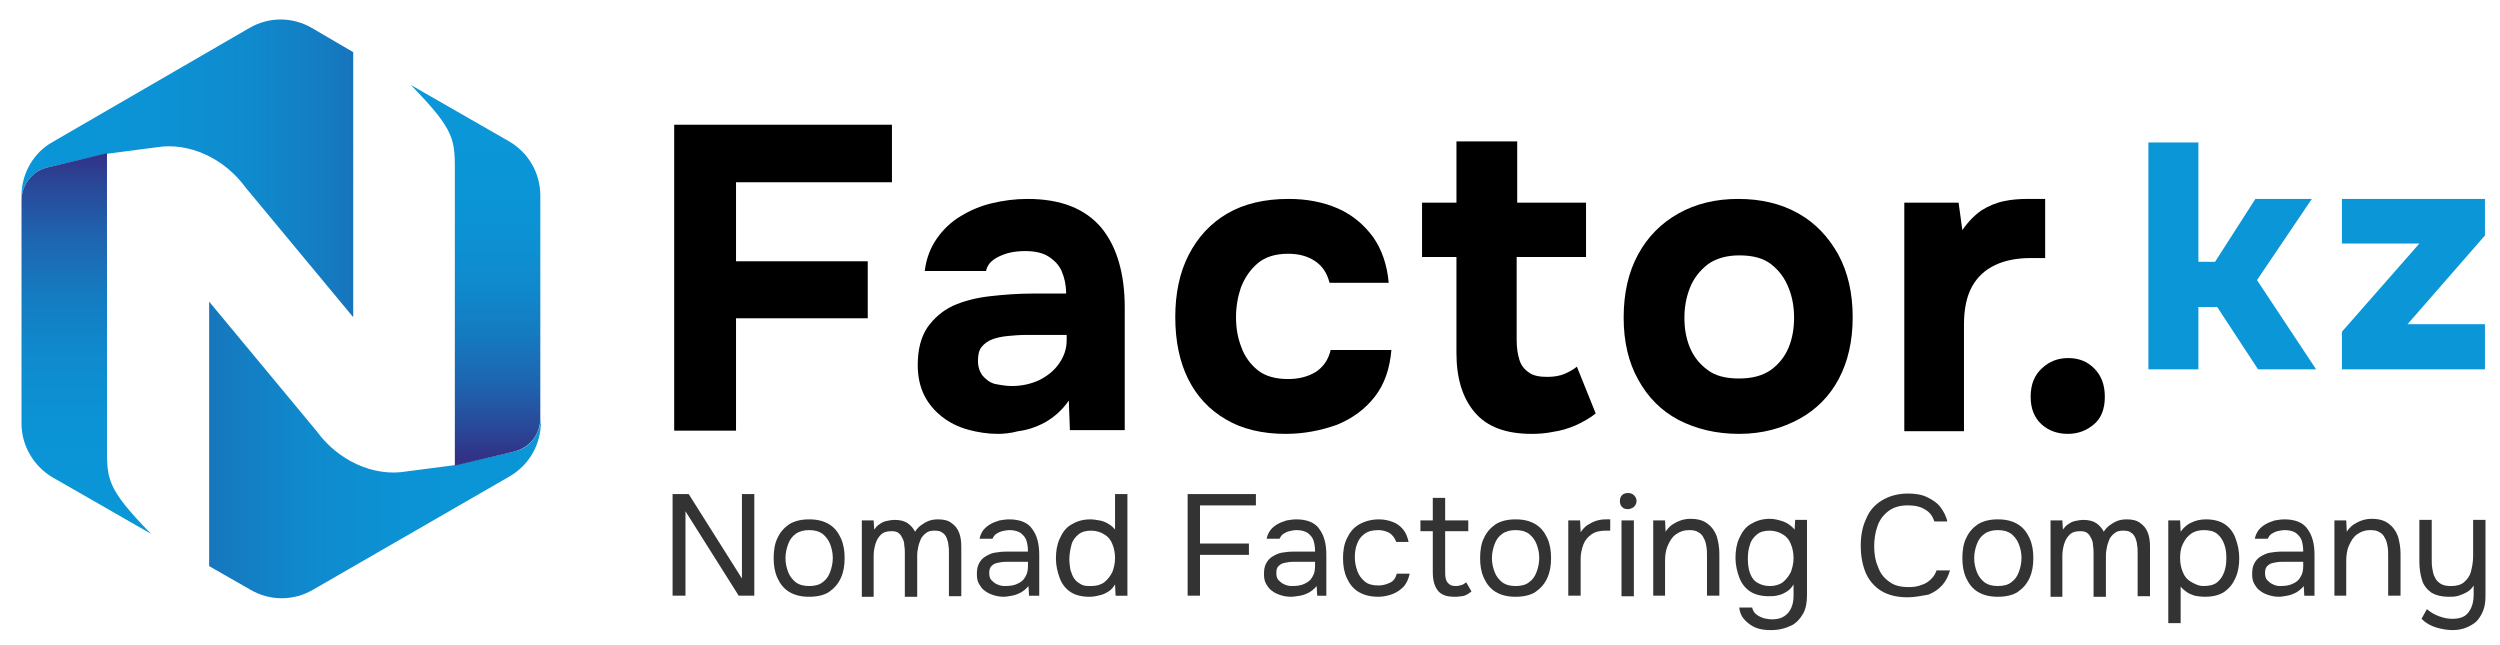 <?xml version="1.0" encoding="utf-8"?>
<!-- Generator: Adobe Illustrator 27.2.0, SVG Export Plug-In . SVG Version: 6.00 Build 0)  -->
<svg version="1.1" id="Layer_1" xmlns="http://www.w3.org/2000/svg" xmlns:xlink="http://www.w3.org/1999/xlink" x="0px" y="0px"
	 viewBox="0 0 465 120" style="enable-background:new 0 0 465 120;" xml:space="preserve">
<style type="text/css">
	.st0{fill:url(#SVGID_1_);}
	.st1{fill:url(#SVGID_00000167361522523711151120000002747351231112830888_);}
	.st2{fill:url(#SVGID_00000054987590010736415590000014960374873553459380_);}
	.st3{fill:url(#SVGID_00000134215045052400485160000010136145740021256380_);}
	.st4{fill:#333333;}
	.st5{fill:#0A96D7;}
</style>
<g>
	<path d="M125.4,80.1V23.2h40.5v10.7h-29v14.7h24.5v10.6h-24.5v20.9H125.4z"/>
	<path d="M185.6,80.7c-1.9,0-3.8-0.3-5.6-0.8c-1.8-0.5-3.4-1.3-4.8-2.4c-1.4-1.1-2.5-2.4-3.3-4c-0.8-1.6-1.2-3.5-1.2-5.6
		c0-2.9,0.6-5.2,1.8-7c1.2-1.7,2.8-3.1,4.7-4c2-0.9,4.3-1.5,6.9-1.8c2.6-0.3,5.3-0.5,8.1-0.5h6.1c0-1.6-0.3-2.9-0.8-4.1
		s-1.4-2.1-2.5-2.8c-1.1-0.7-2.6-1-4.3-1c-1.1,0-2.2,0.1-3.3,0.4c-1,0.3-1.9,0.7-2.6,1.2c-0.7,0.5-1.2,1.2-1.4,2.1H172
		c0.3-2.4,1.1-4.4,2.3-6.1c1.2-1.7,2.7-3.1,4.4-4.1c1.8-1.1,3.7-1.9,5.8-2.4c2.1-0.5,4.3-0.8,6.6-0.8c6.2,0,10.7,1.8,13.7,5.3
		c2.9,3.5,4.4,8.5,4.4,14.9v22.8H199l-0.2-5.5c-1.3,1.9-2.9,3.2-4.5,4.1c-1.7,0.9-3.3,1.4-4.9,1.6C187.9,80.6,186.6,80.7,185.6,80.7
		z M188.2,71.8c1.9,0,3.6-0.4,5.1-1.1c1.6-0.8,2.8-1.8,3.7-3.1c0.9-1.3,1.4-2.7,1.4-4.3v-1h-7.7c-1.1,0-2.2,0.1-3.3,0.2
		c-1,0.1-2,0.3-2.8,0.6c-0.8,0.3-1.5,0.8-2,1.4s-0.7,1.5-0.7,2.6s0.3,2,0.8,2.7c0.6,0.7,1.3,1.3,2.3,1.6
		C186,71.6,187.1,71.8,188.2,71.8z"/>
	<path d="M239.1,80.7c-4.3,0-8.1-0.9-11.1-2.7c-3.1-1.8-5.4-4.3-7-7.5c-1.6-3.2-2.4-7.1-2.4-11.5c0-4.4,0.8-8.3,2.5-11.6
		c1.7-3.3,4.1-5.9,7.2-7.7c3.1-1.8,6.9-2.7,11.4-2.7c3.4,0,6.5,0.6,9.2,1.8c2.7,1.2,4.8,3,6.5,5.3c1.6,2.3,2.6,5.1,2.9,8.5h-11
		c-0.5-1.9-1.4-3.2-2.8-4.1c-1.4-0.9-3-1.3-4.9-1.3c-2.4,0-4.3,0.6-5.7,1.8c-1.4,1.2-2.4,2.7-3.1,4.5c-0.6,1.8-0.9,3.6-0.9,5.5
		c0,2,0.3,3.8,1,5.6c0.6,1.7,1.7,3.2,3.1,4.3c1.4,1.1,3.3,1.6,5.6,1.6c1.9,0,3.6-0.4,5.1-1.3c1.4-0.9,2.4-2.3,2.8-4.1h11.3
		c-0.3,3.5-1.3,6.4-3.1,8.7c-1.8,2.3-4.1,4-7,5.2C245.6,80.1,242.5,80.7,239.1,80.7z"/>
	<path d="M284.9,80.7c-4.8,0-8.3-1.3-10.6-4c-2.3-2.7-3.4-6.4-3.4-11V47.8h-6.4V37.7h6.4V26.3h11.3v11.4H295v10.1h-12.9v15.5
		c0,1.4,0.2,2.6,0.5,3.6c0.3,1,0.9,1.8,1.8,2.4c0.8,0.6,2,0.8,3.4,0.8c1.3,0,2.4-0.2,3.3-0.6c0.9-0.4,1.6-0.8,2.2-1.3l3.5,8.7
		c-1.1,0.9-2.4,1.6-3.7,2.2c-1.4,0.6-2.7,1-4.1,1.2C287.6,80.6,286.2,80.7,284.9,80.7z"/>
	<path d="M323.5,80.7c-4.3,0-8-0.9-11.3-2.6c-3.2-1.7-5.7-4.2-7.5-7.5c-1.8-3.2-2.7-7.1-2.7-11.5c0-4.6,0.9-8.5,2.7-11.8
		c1.8-3.3,4.3-5.8,7.5-7.6c3.2-1.8,6.9-2.7,11.1-2.7c4.3,0,8,0.9,11.2,2.7c3.2,1.8,5.6,4.4,7.4,7.6c1.8,3.3,2.7,7.2,2.7,11.7
		c0,4.5-0.9,8.3-2.6,11.5c-1.7,3.2-4.2,5.7-7.3,7.4S327.9,80.7,323.5,80.7z M323.4,70.4c2.5,0,4.4-0.5,6-1.6
		c1.5-1.1,2.6-2.5,3.3-4.2c0.7-1.7,1-3.6,1-5.5s-0.3-3.8-1-5.5c-0.7-1.8-1.7-3.2-3.2-4.4c-1.5-1.2-3.5-1.7-6-1.7
		c-2.4,0-4.4,0.6-5.9,1.7c-1.5,1.2-2.6,2.6-3.3,4.4c-0.7,1.8-1,3.6-1,5.5c0,2,0.3,3.8,1,5.5c0.7,1.7,1.8,3.1,3.3,4.2
		C319,69.9,321,70.4,323.4,70.4z"/>
	<path d="M354.2,80.1V37.7h10.1l0.7,5.1c1.1-1.6,2.3-2.8,3.6-3.7c1.3-0.8,2.7-1.4,4.2-1.7c1.4-0.3,2.9-0.4,4.4-0.4
		c0.7,0,1.3,0,1.9,0c0.6,0,1,0,1.3,0V48h-2.7c-2.5,0-4.7,0.4-6.6,1.3c-1.9,0.9-3.3,2.2-4.3,4c-1,1.8-1.5,4.2-1.5,7v19.9H354.2z"/>
	<path d="M384.6,80.7c-1.9,0-3.6-0.6-4.9-1.8c-1.3-1.2-2-2.9-2-5.1c0-2.3,0.7-4,2.1-5.3c1.4-1.3,3-1.9,4.9-1.9
		c1.9,0,3.5,0.6,4.8,1.9c1.3,1.3,2,3,2,5.3s-0.7,4-2,5.1C388.1,80.1,386.5,80.7,384.6,80.7z"/>
	<g>
		<linearGradient id="SVGID_1_" gradientUnits="userSpaceOnUse" x1="100.525" y1="83.791" x2="5.66" y2="83.791">
			<stop  offset="0" style="stop-color:#0A96D7"/>
			<stop  offset="0.265" style="stop-color:#0B93D5"/>
			<stop  offset="0.454" style="stop-color:#0F8ACD"/>
			<stop  offset="0.619" style="stop-color:#157AC0"/>
			<stop  offset="0.771" style="stop-color:#1E64AF"/>
			<stop  offset="0.912" style="stop-color:#294898"/>
			<stop  offset="1" style="stop-color:#323286"/>
		</linearGradient>
		<path class="st0" d="M95.6,84l-10.9,2.5l-9.2,1.2c-6,1-12.6-2-16.6-7.5l-20-24.1v49.2l7.7,4.4c3.6,2.1,8,2.1,11.6,0l36.6-21.1
			c3.6-2.1,5.8-5.9,5.8-10.1v-0.8C100.5,80.8,98.5,83.4,95.6,84z"/>
		
			<linearGradient id="SVGID_00000049907794824533528080000002282679129138310307_" gradientUnits="userSpaceOnUse" x1="88.487" y1="25.542" x2="88.487" y2="85.006">
			<stop  offset="0" style="stop-color:#0A96D7"/>
			<stop  offset="0.265" style="stop-color:#0B93D5"/>
			<stop  offset="0.454" style="stop-color:#0F8ACD"/>
			<stop  offset="0.619" style="stop-color:#157AC0"/>
			<stop  offset="0.771" style="stop-color:#1E64AF"/>
			<stop  offset="0.912" style="stop-color:#294898"/>
			<stop  offset="1" style="stop-color:#323286"/>
		</linearGradient>
		<path style="fill:url(#SVGID_00000049907794824533528080000002282679129138310307_);" d="M94.7,26.3L76.4,15.8
			c8.5,8.7,8.2,10.2,8.2,16.8v50.8v3.2L95.6,84c2.9-0.7,4.9-3.2,4.9-6.2V64.7V36.4C100.5,32.2,98.3,28.4,94.7,26.3z"/>
		
			<linearGradient id="SVGID_00000168115363792327315590000012729365088306074499_" gradientUnits="userSpaceOnUse" x1="4.011" y1="31.293" x2="97.305" y2="31.293">
			<stop  offset="0" style="stop-color:#0A96D7"/>
			<stop  offset="0.265" style="stop-color:#0B93D5"/>
			<stop  offset="0.454" style="stop-color:#0F8ACD"/>
			<stop  offset="0.619" style="stop-color:#157AC0"/>
			<stop  offset="0.771" style="stop-color:#1E64AF"/>
			<stop  offset="0.912" style="stop-color:#294898"/>
			<stop  offset="1" style="stop-color:#323286"/>
		</linearGradient>
		<path style="fill:url(#SVGID_00000168115363792327315590000012729365088306074499_);" d="M9,31.1l10.9-2.5l9.2-1.2
			c6-1,12.6,2,16.6,7.5l20,24.1V9.7L58,5.2c-3.6-2.1-8-2.1-11.6,0L9.8,26.4C6.2,28.4,4,32.3,4,36.4v0.8C4,34.3,6.1,31.7,9,31.1z"/>
		
			<linearGradient id="SVGID_00000041990268266481265250000007331214321467758737_" gradientUnits="userSpaceOnUse" x1="16.049" y1="96.516" x2="16.049" y2="28.403">
			<stop  offset="0" style="stop-color:#0A96D7"/>
			<stop  offset="0.265" style="stop-color:#0B93D5"/>
			<stop  offset="0.454" style="stop-color:#0F8ACD"/>
			<stop  offset="0.619" style="stop-color:#157AC0"/>
			<stop  offset="0.771" style="stop-color:#1E64AF"/>
			<stop  offset="0.912" style="stop-color:#294898"/>
			<stop  offset="1" style="stop-color:#323286"/>
		</linearGradient>
		<path style="fill:url(#SVGID_00000041990268266481265250000007331214321467758737_);" d="M9.8,88.8l18.3,10.5
			c-8.5-8.7-8.2-10.2-8.2-16.8V31.7v-3.2L9,31.1C6.1,31.7,4,34.3,4,37.3v13.2v28.3C4,82.8,6.2,86.7,9.8,88.8z"/>
	</g>
	<g>
		<path class="st4" d="M125.1,110.8V91.9h3l9.9,15.7V91.9h2.3v18.9h-2.9l-9.9-15.7v15.7H125.1z"/>
		<path class="st4" d="M150.5,111c-1.5,0-2.7-0.3-3.7-0.9c-1-0.6-1.7-1.5-2.2-2.6c-0.5-1.1-0.7-2.3-0.7-3.7c0-1.4,0.2-2.7,0.7-3.7
			c0.5-1.1,1.2-1.9,2.2-2.6c1-0.6,2.2-0.9,3.7-0.9c1.5,0,2.7,0.3,3.7,0.9c1,0.6,1.7,1.5,2.2,2.6c0.5,1.1,0.7,2.3,0.7,3.7
			c0,1.4-0.2,2.6-0.7,3.7s-1.2,1.9-2.2,2.6C153.3,110.7,152,111,150.5,111z M150.5,109c1,0,1.9-0.2,2.5-0.7c0.7-0.5,1.1-1.1,1.4-1.9
			c0.3-0.8,0.5-1.7,0.5-2.6c0-1-0.2-1.8-0.5-2.6c-0.3-0.8-0.8-1.4-1.4-1.9c-0.7-0.5-1.5-0.7-2.5-0.7c-1,0-1.8,0.2-2.5,0.7
			c-0.7,0.5-1.1,1.1-1.4,1.9c-0.3,0.8-0.5,1.7-0.5,2.6c0,1,0.2,1.8,0.5,2.6c0.3,0.8,0.8,1.4,1.4,1.9
			C148.7,108.8,149.5,109,150.5,109z"/>
		<path class="st4" d="M160.3,110.8V96.8h2.2l0.1,1.7c0.3-0.4,0.6-0.8,1-1c0.4-0.3,0.8-0.5,1.3-0.6c0.5-0.1,1-0.2,1.5-0.2
			c1,0,1.8,0.2,2.4,0.6c0.6,0.4,1.1,1,1.4,1.6c0.3-0.5,0.7-0.9,1.1-1.2c0.4-0.3,0.9-0.6,1.4-0.8c0.5-0.2,1.1-0.3,1.8-0.3
			c1,0,1.9,0.2,2.5,0.7c0.6,0.4,1.1,1,1.4,1.8c0.3,0.8,0.4,1.6,0.4,2.6v9.2h-2.3v-8.1c0-0.5,0-0.9-0.1-1.4c0-0.5-0.2-0.9-0.3-1.3
			c-0.2-0.4-0.4-0.8-0.8-1c-0.3-0.3-0.8-0.4-1.5-0.4c-0.6,0-1.1,0.1-1.5,0.4c-0.4,0.3-0.7,0.6-1,1.1c-0.2,0.5-0.4,1-0.5,1.5
			c-0.1,0.5-0.2,1-0.2,1.6v7.7h-2.3v-8.1c0-0.4,0-0.9-0.1-1.4c0-0.5-0.1-0.9-0.3-1.3c-0.2-0.4-0.4-0.8-0.7-1
			c-0.3-0.3-0.8-0.4-1.4-0.4c-0.9,0-1.5,0.2-2,0.7c-0.5,0.5-0.8,1.1-1,1.8c-0.2,0.7-0.3,1.4-0.3,2.1v7.6H160.3z"/>
		<path class="st4" d="M186.7,111c-0.6,0-1.3-0.1-1.9-0.3s-1.1-0.4-1.6-0.8c-0.5-0.3-0.8-0.8-1.1-1.3c-0.3-0.5-0.4-1.1-0.4-1.8
			c0-0.8,0.1-1.5,0.4-2c0.3-0.6,0.7-1,1.2-1.3s1.1-0.6,1.7-0.7c0.7-0.1,1.3-0.2,2.1-0.2h4.1c0-0.8-0.1-1.5-0.3-2.1
			c-0.2-0.6-0.6-1-1.1-1.4c-0.5-0.3-1.2-0.5-2-0.5c-0.5,0-1,0.1-1.4,0.2s-0.8,0.3-1.1,0.5c-0.3,0.2-0.5,0.5-0.7,0.9h-2.4
			c0.1-0.6,0.4-1.2,0.7-1.6c0.4-0.5,0.8-0.8,1.3-1.1c0.5-0.3,1.1-0.5,1.7-0.7c0.6-0.1,1.2-0.2,1.8-0.2c2,0,3.5,0.6,4.3,1.8
			c0.9,1.2,1.3,2.8,1.3,4.8v7.6h-1.9l-0.1-1.8c-0.4,0.5-0.9,0.9-1.4,1.2c-0.6,0.3-1.1,0.5-1.7,0.6S187.2,111,186.7,111z M186.9,109
			c0.9,0,1.7-0.1,2.3-0.4c0.7-0.3,1.2-0.7,1.5-1.3c0.4-0.6,0.5-1.3,0.5-2.1v-0.7h-2.5c-0.6,0-1.2,0-1.7,0s-1.1,0.1-1.5,0.2
			c-0.5,0.1-0.8,0.3-1.1,0.6c-0.3,0.3-0.4,0.7-0.4,1.3c0,0.5,0.1,1,0.4,1.3c0.3,0.3,0.6,0.6,1.1,0.8
			C185.9,108.9,186.4,109,186.9,109z"/>
		<path class="st4" d="M202.6,111c-1.4,0-2.6-0.3-3.5-0.9c-0.9-0.6-1.6-1.5-2-2.6s-0.7-2.3-0.7-3.6c0-1.4,0.2-2.6,0.7-3.7
			s1.1-2,2.1-2.6s2.1-1,3.6-1c0.6,0,1.1,0.1,1.7,0.2c0.6,0.1,1.1,0.3,1.6,0.6c0.5,0.3,0.9,0.6,1.3,1.1v-6.6h2.3v18.9h-2.2l-0.1-2.1
			c-0.3,0.5-0.7,1-1.2,1.3c-0.5,0.3-1,0.6-1.6,0.7C203.9,110.9,203.3,111,202.6,111z M203,109c0.9,0,1.7-0.2,2.4-0.7
			c0.6-0.5,1.1-1.1,1.5-1.9c0.3-0.8,0.5-1.7,0.5-2.6c0-1-0.2-1.9-0.5-2.6c-0.3-0.8-0.8-1.4-1.5-1.8c-0.6-0.4-1.5-0.7-2.4-0.7
			c-1,0-1.8,0.2-2.4,0.7c-0.6,0.5-1.1,1.1-1.3,1.9s-0.4,1.7-0.4,2.7c0,0.7,0.1,1.4,0.2,2c0.2,0.6,0.4,1.2,0.7,1.6
			c0.3,0.5,0.8,0.8,1.3,1.1S202.2,109,203,109z"/>
		<path class="st4" d="M220.9,110.8V91.9h12.7v2.1h-10.4v7.1h9.1v2.1h-9.1v7.6H220.9z"/>
		<path class="st4" d="M240.1,111c-0.6,0-1.3-0.1-1.9-0.3s-1.1-0.4-1.6-0.8c-0.5-0.3-0.8-0.8-1.1-1.3c-0.3-0.5-0.4-1.1-0.4-1.8
			c0-0.8,0.1-1.5,0.4-2c0.3-0.6,0.7-1,1.2-1.3s1.1-0.6,1.7-0.7c0.7-0.1,1.3-0.2,2.1-0.2h4.1c0-0.8-0.1-1.5-0.3-2.1
			c-0.2-0.6-0.6-1-1.1-1.4c-0.5-0.3-1.2-0.5-2-0.5c-0.5,0-1,0.1-1.4,0.2s-0.8,0.3-1.1,0.5c-0.3,0.2-0.5,0.5-0.7,0.9h-2.4
			c0.1-0.6,0.4-1.2,0.7-1.6c0.4-0.5,0.8-0.8,1.3-1.1c0.5-0.3,1.1-0.5,1.7-0.7c0.6-0.1,1.2-0.2,1.8-0.2c2,0,3.5,0.6,4.3,1.8
			c0.9,1.2,1.3,2.8,1.3,4.8v7.6H245l-0.1-1.8c-0.4,0.5-0.9,0.9-1.4,1.2c-0.6,0.3-1.1,0.5-1.7,0.6S240.6,111,240.1,111z M240.3,109
			c0.9,0,1.7-0.1,2.3-0.4c0.7-0.3,1.2-0.7,1.5-1.3c0.4-0.6,0.5-1.3,0.5-2.1v-0.7h-2.5c-0.6,0-1.2,0-1.7,0s-1.1,0.1-1.5,0.2
			c-0.5,0.1-0.8,0.3-1.1,0.6c-0.3,0.3-0.4,0.7-0.4,1.3c0,0.5,0.1,1,0.4,1.3c0.3,0.3,0.6,0.6,1.1,0.8
			C239.3,108.9,239.8,109,240.3,109z"/>
		<path class="st4" d="M256.4,111c-1.5,0-2.7-0.3-3.7-0.9c-1-0.6-1.7-1.5-2.2-2.6s-0.7-2.3-0.7-3.7c0-1.3,0.2-2.6,0.7-3.6
			c0.5-1.1,1.2-2,2.2-2.6s2.3-1,3.8-1c1,0,1.8,0.2,2.6,0.5c0.8,0.3,1.4,0.8,1.9,1.4s0.8,1.4,1,2.3h-2.3c-0.3-0.8-0.7-1.3-1.3-1.7
			c-0.6-0.3-1.3-0.5-2-0.5c-1.1,0-1.9,0.2-2.6,0.7s-1.1,1.1-1.4,1.9s-0.4,1.6-0.4,2.5c0,0.9,0.2,1.8,0.5,2.6s0.8,1.4,1.4,1.9
			c0.6,0.5,1.5,0.7,2.5,0.7c0.7,0,1.5-0.2,2.1-0.5c0.7-0.3,1.1-0.9,1.3-1.7h2.4c-0.2,1-0.6,1.8-1.1,2.4c-0.6,0.6-1.3,1.1-2.1,1.4
			S257.3,111,256.4,111z"/>
		<path class="st4" d="M270.5,111c-1.5,0-2.5-0.4-3.1-1.2c-0.6-0.8-0.9-1.9-0.9-3.4v-7.6h-2.3v-2h2.3v-4.2h2.3v4.2h4.3v2h-4.3v7.3
			c0,0.5,0,1,0.1,1.5c0.1,0.4,0.3,0.8,0.6,1c0.3,0.3,0.7,0.4,1.3,0.4c0.4,0,0.8-0.1,1.1-0.2c0.3-0.1,0.6-0.3,0.8-0.5l1,1.7
			c-0.3,0.2-0.6,0.5-0.9,0.6c-0.3,0.2-0.7,0.3-1,0.3C271.3,111,270.9,111,270.5,111z"/>
		<path class="st4" d="M281.9,111c-1.5,0-2.7-0.3-3.7-0.9c-1-0.6-1.7-1.5-2.2-2.6c-0.5-1.1-0.7-2.3-0.7-3.7c0-1.4,0.2-2.7,0.7-3.7
			c0.5-1.1,1.2-1.9,2.2-2.6c1-0.6,2.2-0.9,3.7-0.9c1.5,0,2.7,0.3,3.7,0.9c1,0.6,1.7,1.5,2.2,2.6c0.5,1.1,0.7,2.3,0.7,3.7
			c0,1.4-0.2,2.6-0.7,3.7s-1.2,1.9-2.2,2.6C284.7,110.7,283.4,111,281.9,111z M281.9,109c1,0,1.9-0.2,2.5-0.7
			c0.7-0.5,1.1-1.1,1.4-1.9c0.3-0.8,0.5-1.7,0.5-2.6c0-1-0.2-1.8-0.5-2.6c-0.3-0.8-0.8-1.4-1.4-1.9c-0.7-0.5-1.5-0.7-2.5-0.7
			c-1,0-1.8,0.2-2.5,0.7c-0.7,0.5-1.1,1.1-1.4,1.9c-0.3,0.8-0.5,1.7-0.5,2.6c0,1,0.2,1.8,0.5,2.6c0.3,0.8,0.8,1.4,1.4,1.9
			C280.1,108.8,280.9,109,281.9,109z"/>
		<path class="st4" d="M291.7,110.8V96.8h2.2l0.1,2.2c0.4-0.6,0.8-1,1.2-1.3c0.5-0.3,1-0.6,1.6-0.8c0.6-0.2,1.2-0.3,1.9-0.3
			c0.1,0,0.2,0,0.4,0c0.1,0,0.2,0,0.4,0v2.1h-0.8c-1.1,0-2,0.2-2.7,0.7c-0.7,0.5-1.2,1.1-1.5,1.9c-0.3,0.8-0.5,1.7-0.5,2.6v6.9
			H291.7z"/>
		<path class="st4" d="M302.8,94.7c-0.5,0-0.8-0.1-1.1-0.4c-0.3-0.3-0.4-0.7-0.4-1.1s0.1-0.8,0.4-1.1c0.3-0.3,0.7-0.4,1.1-0.4
			c0.4,0,0.8,0.1,1.1,0.4c0.3,0.3,0.5,0.6,0.5,1.1c0,0.4-0.2,0.8-0.5,1.1C303.6,94.5,303.2,94.7,302.8,94.7z M301.6,110.8V96.8h2.3
			v14.1H301.6z"/>
		<path class="st4" d="M307.5,110.8V96.8h2.2l0.1,2.1c0.3-0.5,0.7-0.9,1.2-1.3c0.5-0.3,1-0.6,1.6-0.8c0.6-0.2,1.2-0.3,1.8-0.3
			c1.4,0,2.4,0.3,3.2,0.9c0.8,0.6,1.3,1.3,1.7,2.3c0.3,1,0.5,2.1,0.5,3.3v7.8h-2.3v-7.2c0-0.7,0-1.3-0.1-1.9
			c-0.1-0.6-0.2-1.1-0.5-1.6c-0.2-0.5-0.6-0.9-1-1.1c-0.4-0.3-1-0.4-1.8-0.4c-0.9,0-1.7,0.3-2.4,0.8c-0.7,0.5-1.1,1.2-1.5,2.1
			s-0.5,1.9-0.5,2.9v6.4H307.5z"/>
		<path class="st4" d="M329.4,117.2c-1,0-1.9-0.1-2.7-0.4c-0.8-0.3-1.5-0.8-2.1-1.4s-1-1.4-1.1-2.4h2.4c0.1,0.5,0.4,1,0.8,1.3
			c0.4,0.3,0.8,0.5,1.4,0.7c0.5,0.1,1,0.2,1.5,0.2c1,0,1.7-0.2,2.3-0.6c0.6-0.4,1-0.9,1.3-1.6c0.3-0.7,0.4-1.4,0.4-2.3v-2
			c-0.3,0.5-0.7,1-1.2,1.3c-0.5,0.3-1,0.6-1.6,0.7c-0.6,0.2-1.2,0.2-1.8,0.2c-1.4,0-2.6-0.3-3.5-0.9c-0.9-0.6-1.6-1.5-2-2.6
			c-0.4-1.1-0.7-2.3-0.7-3.6c0-1.4,0.2-2.6,0.7-3.7s1.1-2,2.1-2.6s2.1-1,3.6-1c0.8,0,1.6,0.2,2.5,0.5c0.8,0.3,1.5,0.8,2.1,1.5
			l0.1-1.8h2.2v14c0,1.3-0.2,2.5-0.7,3.4s-1.2,1.7-2.1,2.2C332,116.9,330.9,117.2,329.4,117.2z M329.2,109c0.9,0,1.7-0.2,2.4-0.7
			c0.6-0.5,1.1-1.1,1.5-1.9c0.3-0.8,0.5-1.7,0.5-2.6c0-1-0.2-1.9-0.5-2.6c-0.3-0.8-0.8-1.4-1.5-1.8c-0.6-0.4-1.5-0.7-2.4-0.7
			c-1,0-1.8,0.2-2.4,0.7c-0.6,0.5-1.1,1.1-1.3,1.9c-0.3,0.8-0.4,1.7-0.4,2.6c0,1,0.1,1.9,0.4,2.7c0.3,0.8,0.7,1.4,1.4,1.8
			S328.3,109,329.2,109z"/>
		<path class="st4" d="M354.8,111.1c-1.9,0-3.6-0.4-4.9-1.2c-1.3-0.8-2.3-2-2.9-3.4c-0.6-1.5-0.9-3.1-0.9-5c0-1.9,0.3-3.5,1-5
			c0.6-1.5,1.6-2.6,2.9-3.4c1.3-0.8,2.9-1.3,4.9-1.3c1.4,0,2.6,0.2,3.6,0.7s1.8,1,2.4,1.8c0.6,0.8,1.1,1.7,1.3,2.7h-2.4
			c-0.3-0.9-0.8-1.7-1.7-2.2c-0.9-0.6-2-0.8-3.3-0.8c-1.5,0-2.7,0.4-3.6,1.1c-0.9,0.7-1.6,1.6-2,2.8c-0.4,1.1-0.6,2.4-0.6,3.7
			c0,1.4,0.2,2.7,0.7,3.8c0.4,1.2,1.1,2.1,2.1,2.8c0.9,0.7,2.1,1,3.6,1c0.9,0,1.7-0.1,2.4-0.4c0.7-0.2,1.3-0.6,1.8-1.1
			c0.5-0.5,0.8-1,1-1.6h2.5c-0.3,1-0.7,1.9-1.4,2.7c-0.7,0.8-1.6,1.4-2.6,1.8C357.5,110.8,356.2,111.1,354.8,111.1z"/>
		<path class="st4" d="M371.6,111c-1.5,0-2.7-0.3-3.7-0.9c-1-0.6-1.7-1.5-2.2-2.6c-0.5-1.1-0.7-2.3-0.7-3.7c0-1.4,0.2-2.7,0.7-3.7
			c0.5-1.1,1.2-1.9,2.2-2.6c1-0.6,2.2-0.9,3.7-0.9c1.5,0,2.7,0.3,3.7,0.9c1,0.6,1.7,1.5,2.2,2.6c0.5,1.1,0.7,2.3,0.7,3.7
			c0,1.4-0.2,2.6-0.7,3.7s-1.2,1.9-2.2,2.6C374.4,110.7,373.1,111,371.6,111z M371.6,109c1,0,1.9-0.2,2.5-0.7
			c0.7-0.5,1.1-1.1,1.4-1.9c0.3-0.8,0.5-1.7,0.5-2.6c0-1-0.2-1.8-0.5-2.6c-0.3-0.8-0.8-1.4-1.4-1.9c-0.7-0.5-1.5-0.7-2.5-0.7
			c-1,0-1.8,0.2-2.5,0.7c-0.7,0.5-1.1,1.1-1.4,1.9c-0.3,0.8-0.5,1.7-0.5,2.6c0,1,0.2,1.8,0.5,2.6c0.3,0.8,0.8,1.4,1.4,1.9
			C369.8,108.8,370.6,109,371.6,109z"/>
		<path class="st4" d="M381.4,110.8V96.8h2.2l0.1,1.7c0.3-0.4,0.6-0.8,1-1c0.4-0.3,0.8-0.5,1.3-0.6c0.5-0.1,1-0.2,1.5-0.2
			c1,0,1.8,0.2,2.4,0.6c0.6,0.4,1.1,1,1.4,1.6c0.3-0.5,0.7-0.9,1.1-1.2c0.4-0.3,0.9-0.6,1.4-0.8c0.5-0.2,1.1-0.3,1.8-0.3
			c1,0,1.9,0.2,2.5,0.7c0.6,0.4,1.1,1,1.4,1.8c0.3,0.8,0.4,1.6,0.4,2.6v9.2h-2.3v-8.1c0-0.5,0-0.9-0.1-1.4c0-0.5-0.2-0.9-0.3-1.3
			c-0.2-0.4-0.4-0.8-0.8-1c-0.3-0.3-0.8-0.4-1.5-0.4c-0.6,0-1.1,0.1-1.5,0.4c-0.4,0.3-0.7,0.6-1,1.1c-0.2,0.5-0.4,1-0.5,1.5
			c-0.1,0.5-0.2,1-0.2,1.6v7.7h-2.3v-8.1c0-0.4,0-0.9-0.1-1.4c0-0.5-0.1-0.9-0.3-1.3c-0.2-0.4-0.4-0.8-0.7-1
			c-0.3-0.3-0.8-0.4-1.4-0.4c-0.9,0-1.5,0.2-2,0.7c-0.5,0.5-0.8,1.1-1,1.8c-0.2,0.7-0.3,1.4-0.3,2.1v7.6H381.4z"/>
		<path class="st4" d="M403.3,115.9V96.8h2.2l0.1,2.1c0.5-0.7,1.1-1.3,2-1.7c0.8-0.4,1.7-0.6,2.7-0.6c1.4,0,2.6,0.3,3.5,0.9
			c0.9,0.6,1.6,1.5,2,2.6c0.4,1.1,0.7,2.3,0.7,3.7c0,1.4-0.2,2.6-0.7,3.7s-1.1,1.9-2.1,2.6c-0.9,0.6-2.1,0.9-3.6,0.9
			c-0.7,0-1.4-0.1-1.9-0.2c-0.6-0.2-1.1-0.4-1.5-0.7s-0.8-0.6-1.1-1v6.8H403.3z M409.9,109c1,0,1.9-0.2,2.5-0.7
			c0.6-0.5,1-1.1,1.3-1.9s0.4-1.6,0.4-2.6c0-1-0.1-1.8-0.4-2.6c-0.3-0.8-0.7-1.4-1.3-1.9c-0.6-0.5-1.5-0.7-2.5-0.7
			c-0.9,0-1.7,0.2-2.4,0.7c-0.7,0.5-1.1,1.1-1.5,1.9s-0.5,1.7-0.5,2.6c0,1,0.2,1.9,0.5,2.6c0.3,0.8,0.8,1.4,1.5,1.8
			S408.9,109,409.9,109z"/>
		<path class="st4" d="M423.9,111c-0.6,0-1.3-0.1-1.9-0.3s-1.1-0.4-1.6-0.8c-0.5-0.3-0.8-0.8-1.1-1.3c-0.3-0.5-0.4-1.1-0.4-1.8
			c0-0.8,0.1-1.5,0.4-2c0.3-0.6,0.7-1,1.2-1.3s1.1-0.6,1.7-0.7c0.7-0.1,1.3-0.2,2.1-0.2h4.1c0-0.8-0.1-1.5-0.3-2.1
			c-0.2-0.6-0.6-1-1.1-1.4c-0.5-0.3-1.2-0.5-2-0.5c-0.5,0-1,0.1-1.4,0.2s-0.8,0.3-1.1,0.5c-0.3,0.2-0.5,0.5-0.7,0.9h-2.4
			c0.1-0.6,0.4-1.2,0.7-1.6c0.4-0.5,0.8-0.8,1.3-1.1c0.5-0.3,1.1-0.5,1.7-0.7c0.6-0.1,1.2-0.2,1.8-0.2c2,0,3.5,0.6,4.3,1.8
			c0.9,1.2,1.3,2.8,1.3,4.8v7.6h-1.9l-0.1-1.8c-0.4,0.5-0.9,0.9-1.4,1.2c-0.6,0.3-1.1,0.5-1.7,0.6S424.4,111,423.9,111z M424.1,109
			c0.9,0,1.7-0.1,2.3-0.4c0.7-0.3,1.2-0.7,1.5-1.3c0.4-0.6,0.5-1.3,0.5-2.1v-0.7H426c-0.6,0-1.2,0-1.7,0s-1.1,0.1-1.5,0.2
			c-0.5,0.1-0.8,0.3-1.1,0.6c-0.3,0.3-0.4,0.7-0.4,1.3c0,0.5,0.1,1,0.4,1.3c0.3,0.3,0.6,0.6,1.1,0.8
			C423.2,108.9,423.6,109,424.1,109z"/>
		<path class="st4" d="M434.2,110.8V96.8h2.2l0.1,2.1c0.3-0.5,0.7-0.9,1.2-1.3c0.5-0.3,1-0.6,1.6-0.8c0.6-0.2,1.2-0.3,1.8-0.3
			c1.4,0,2.4,0.3,3.2,0.9c0.8,0.6,1.3,1.3,1.7,2.3c0.3,1,0.5,2.1,0.5,3.3v7.8h-2.3v-7.2c0-0.7,0-1.3-0.1-1.9
			c-0.1-0.6-0.2-1.1-0.5-1.6c-0.2-0.5-0.6-0.9-1-1.1c-0.4-0.3-1-0.4-1.8-0.4c-0.9,0-1.7,0.3-2.4,0.8c-0.7,0.5-1.1,1.2-1.5,2.1
			s-0.5,1.9-0.5,2.9v6.4H434.2z"/>
		<path class="st4" d="M456.2,117.2c-1.1,0-2.1-0.2-3.1-0.5s-1.9-0.8-2.7-1.6l1-1.8c0.7,0.6,1.4,1,2.2,1.3c0.8,0.3,1.6,0.5,2.5,0.5
			c1.5,0,2.5-0.4,3.1-1.3c0.6-0.8,0.9-1.9,0.9-3.2v-1.7c-0.3,0.5-0.7,0.9-1.2,1.2s-1,0.5-1.6,0.7c-0.6,0.2-1.2,0.2-1.8,0.2
			c-1.4,0-2.5-0.3-3.3-0.8c-0.8-0.6-1.4-1.3-1.7-2.3c-0.3-1-0.5-2.1-0.5-3.4v-7.8h2.3v7.1c0,0.6,0,1.3,0.1,1.9
			c0.1,0.6,0.2,1.2,0.5,1.7c0.2,0.5,0.6,0.9,1.1,1.2c0.5,0.3,1.1,0.4,1.9,0.4c1,0,1.8-0.2,2.4-0.7s1.1-1.2,1.3-2s0.4-1.8,0.4-2.8
			v-6.8h2.3v14.1c0,1-0.1,1.9-0.4,2.7c-0.3,0.8-0.7,1.4-1.2,2c-0.5,0.5-1.2,0.9-1.9,1.2C458.1,117,457.2,117.2,456.2,117.2z"/>
	</g>
	<g>
		<polygon class="st5" points="430,37 419.5,37 412,48.7 408.9,48.7 408.9,26.5 399.6,26.5 399.6,68.7 408.9,68.7 408.9,57.1 
			412.4,57.1 420,68.7 430.8,68.7 419.8,52.1 		"/>
		<polygon class="st5" points="462.2,37 435.6,37 435.6,45.3 450,45.3 435.6,61.7 435.6,68.7 462.2,68.7 462.2,60.3 447.8,60.3 
			462.2,43.8 		"/>
	</g>
</g>
</svg>
